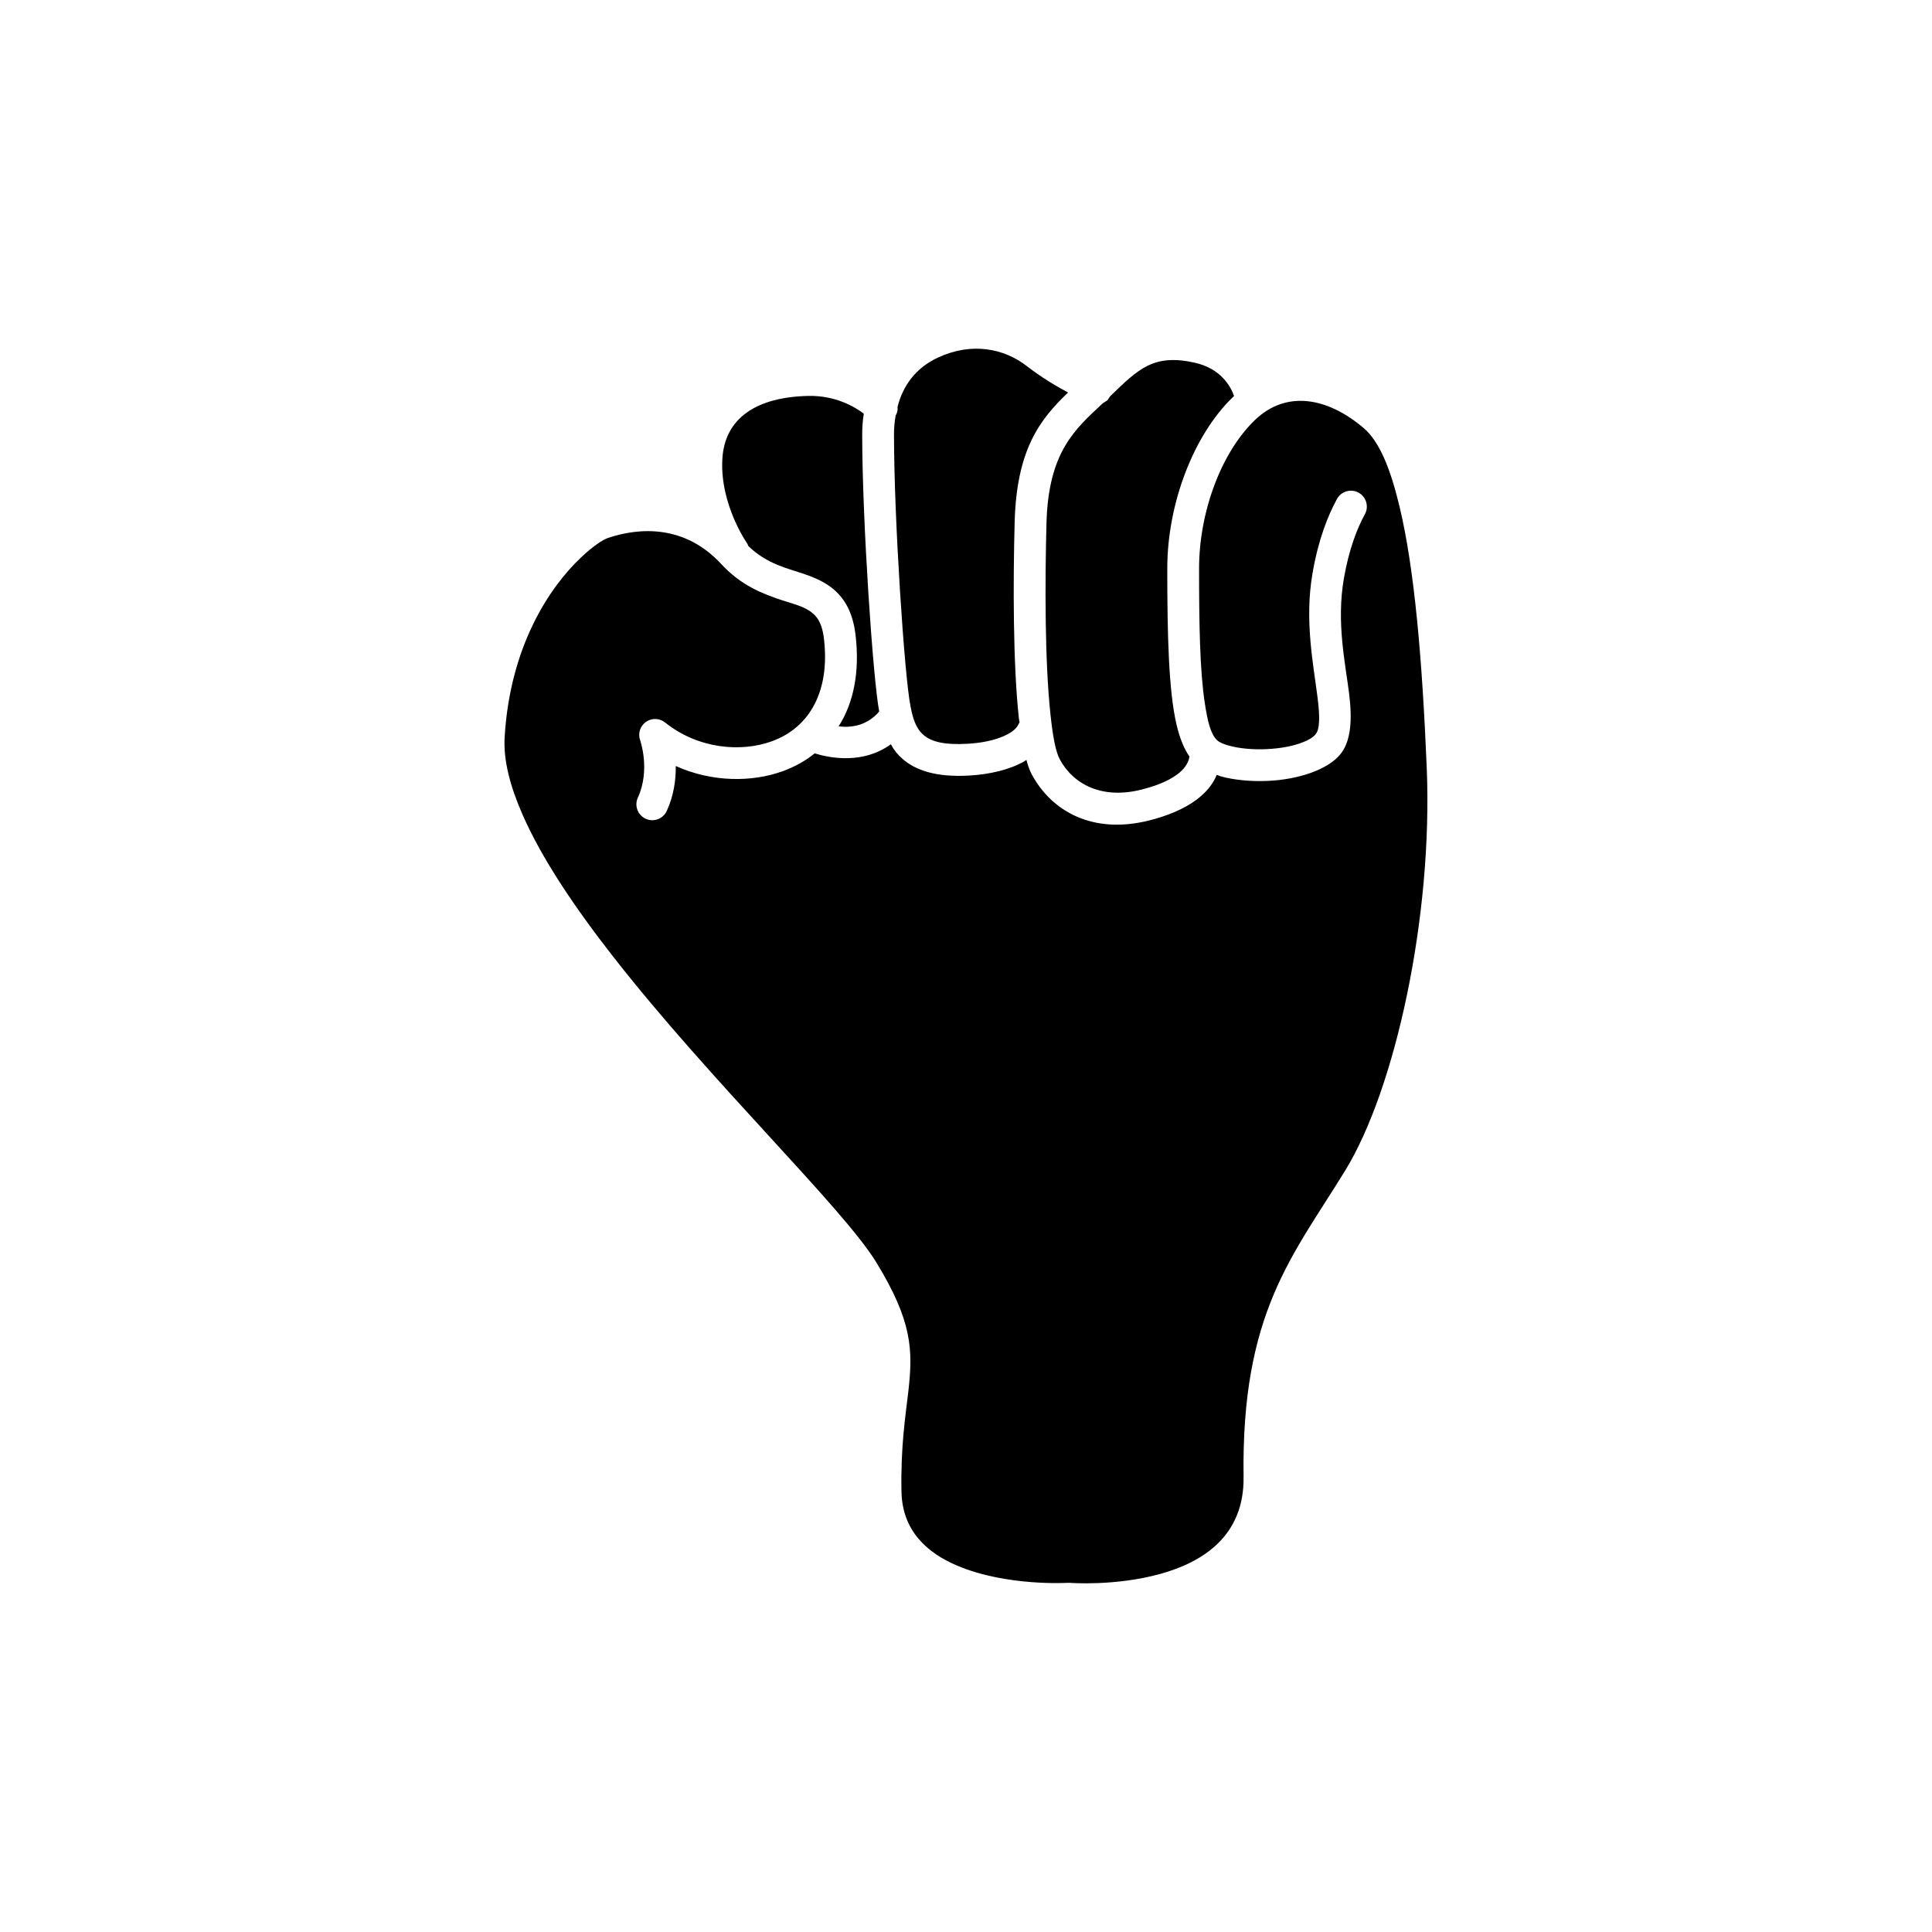 <?xml version="1.0" encoding="UTF-8"?>
<!-- Uploaded to: ICON Repo, www.svgrepo.com, Generator: ICON Repo Mixer Tools -->
<svg fill="#000000" width="800px" height="800px" version="1.1" viewBox="144 144 512 512" xmlns="http://www.w3.org/2000/svg">
 <g fill-rule="evenodd">
  <path d="m466.45 349.34 0.973 0.375c3.543 0.992 8.051 1.43 12.555 1.23 8.09-0.352 16.012-2.992 19.301-7.152 2.734-3.457 3.125-8.961 2.246-16.008-1.012-8.133-3.387-18.816-1.398-30.383 1.336-7.766 3.492-13.309 5.578-17.121 1.121-2.039 0.371-4.606-1.668-5.723-2.043-1.117-4.606-0.367-5.723 1.672-2.41 4.402-4.953 10.777-6.492 19.742-2.148 12.504 0.242 24.062 1.34 32.855 0.312 2.512 0.52 4.758 0.379 6.688-0.09 1.215-0.258 2.269-0.871 3.047-0.703 0.887-1.871 1.523-3.231 2.078-2.773 1.133-6.305 1.734-9.828 1.887-3.559 0.156-7.117-0.145-9.918-0.93-1.332-0.375-2.477-0.789-3.164-1.449-1.738-1.656-2.527-5.125-3.242-9.812-1.332-8.703-1.52-21.113-1.52-35.672 0-14.996 5.883-30.832 14.871-39.418 8.117-7.754 18.934-6.141 28.742 2.188 4.207 3.574 7.113 10.801 9.516 20.832 3.965 16.562 6 40.371 7.203 69.152 1.648 39.621-8.367 85.223-21.629 106.82-13.941 22.707-27.523 37.637-26.91 81.133 0.223 15.801-10.973 22.637-22.004 25.711-11.973 3.332-24.004 2.387-24.004 2.387-0.195-0.02-0.391-0.02-0.586-0.008 0 0-16.211 1-29.297-4.551-7.828-3.316-14.57-9.121-14.77-19.637-0.234-12.219 1.09-20.074 1.828-26.617 1.223-10.859 1.082-18.465-8.516-34.145-8.891-14.527-43.789-47.789-69.785-81.082-10.113-12.949-18.863-25.895-24.016-37.703-3.215-7.367-5.035-14.238-4.676-20.324 1.422-24.273 11.977-39.844 20.203-47.637 3.106-2.941 5.742-4.731 7.254-5.234 8.488-2.832 20.367-3.418 29.953 6.949 5.285 5.723 11.051 7.926 16.254 9.633 3.406 1.121 6.562 1.777 8.664 4.07 1.23 1.34 1.965 3.281 2.301 6.168 1.59 13.641-3.644 23.395-13.836 27.098-8.07 2.934-19.441 2.082-28.285-4.992-1.469-1.176-3.539-1.234-5.074-0.141-1.535 1.09-2.16 3.066-1.527 4.84 0 0 2.789 7.84-0.605 15.227-0.969 2.113-0.043 4.617 2.074 5.59 2.109 0.973 4.617 0.043 5.586-2.07 1.887-4.109 2.43-8.312 2.391-11.902 9.66 4.356 20.27 4.301 28.32 1.375 3.176-1.156 6.031-2.727 8.488-4.731 3.957 1.227 12.812 2.973 20.18-2.418 0.801 1.508 1.867 2.824 3.191 3.957 3.422 2.934 8.73 4.836 17.535 4.344 5.559-0.309 10.77-1.574 14.57-3.731l0.641-0.426c0.406 1.59 0.898 2.894 1.43 3.875 5.277 9.766 16.141 15.918 31.02 12.195 4.602-1.148 9.18-2.93 12.629-5.519 2.394-1.797 4.293-3.961 5.359-6.582z"/>
  <path d="m438.2 249.02 0.047-0.043c7.449-7.234 11.504-11.305 22.426-8.844 6.867 1.551 9.48 6.246 10.371 8.844l-0.223 0.176c-10.402 9.938-17.48 28.16-17.48 45.516 0 17.699 0.352 32.344 2.453 41.371 0.84 3.606 2.016 6.434 3.434 8.461-0.332 1.965-1.574 3.473-3.191 4.684-2.613 1.961-6.125 3.215-9.613 4.086-10.27 2.566-17.918-1.289-21.562-8.027-1.18-2.184-1.883-6.441-2.469-11.832-1.527-14.094-1.48-35.254-1.066-50.762 0.504-18.961 7.586-24.926 14.934-31.789l1.211-0.781z"/>
  <path d="m381.86 251.82c0.102 0.793-0.082 1.598-0.5 2.305-0.316 1.656-0.441 3.356-0.441 5.047 0 22.391 2.769 63.977 4.367 71.973 0.609 3.051 1.328 5.809 3.465 7.637 2.238 1.922 5.824 2.648 11.586 2.328 3.504-0.191 6.848-0.816 9.523-1.973 1.945-0.84 3.551-1.879 4.188-3.473l0.141-0.215-0.18-1.133c-1.562-14.41-1.539-36.039-1.117-51.898 0.52-19.508 6.805-27.34 14.16-34.398-3.168-1.691-7.168-4.074-10.871-6.957-6.144-4.777-14.68-6.426-23.555-2.332-6.121 2.828-9.387 7.66-10.766 13.09z"/>
  <path d="m342.33 288.71-0.262-0.594s-7.25-10.242-6.648-22.301c0.559-11.227 9.359-16.617 22.84-16.895 7.055-0.141 12.184 2.816 14.66 4.715-0.305 1.82-0.426 3.676-0.426 5.531 0 22.699 2.844 64.684 4.504 73.395-3.258 3.809-7.5 4.324-10.758 3.938 3.961-6.203 5.637-14.371 4.5-24.125-0.629-5.391-2.41-8.797-4.762-11.215-2.273-2.336-5.18-3.754-8.516-4.922-4.539-1.59-10.121-2.637-15.133-7.527z"/>
 </g>
</svg>